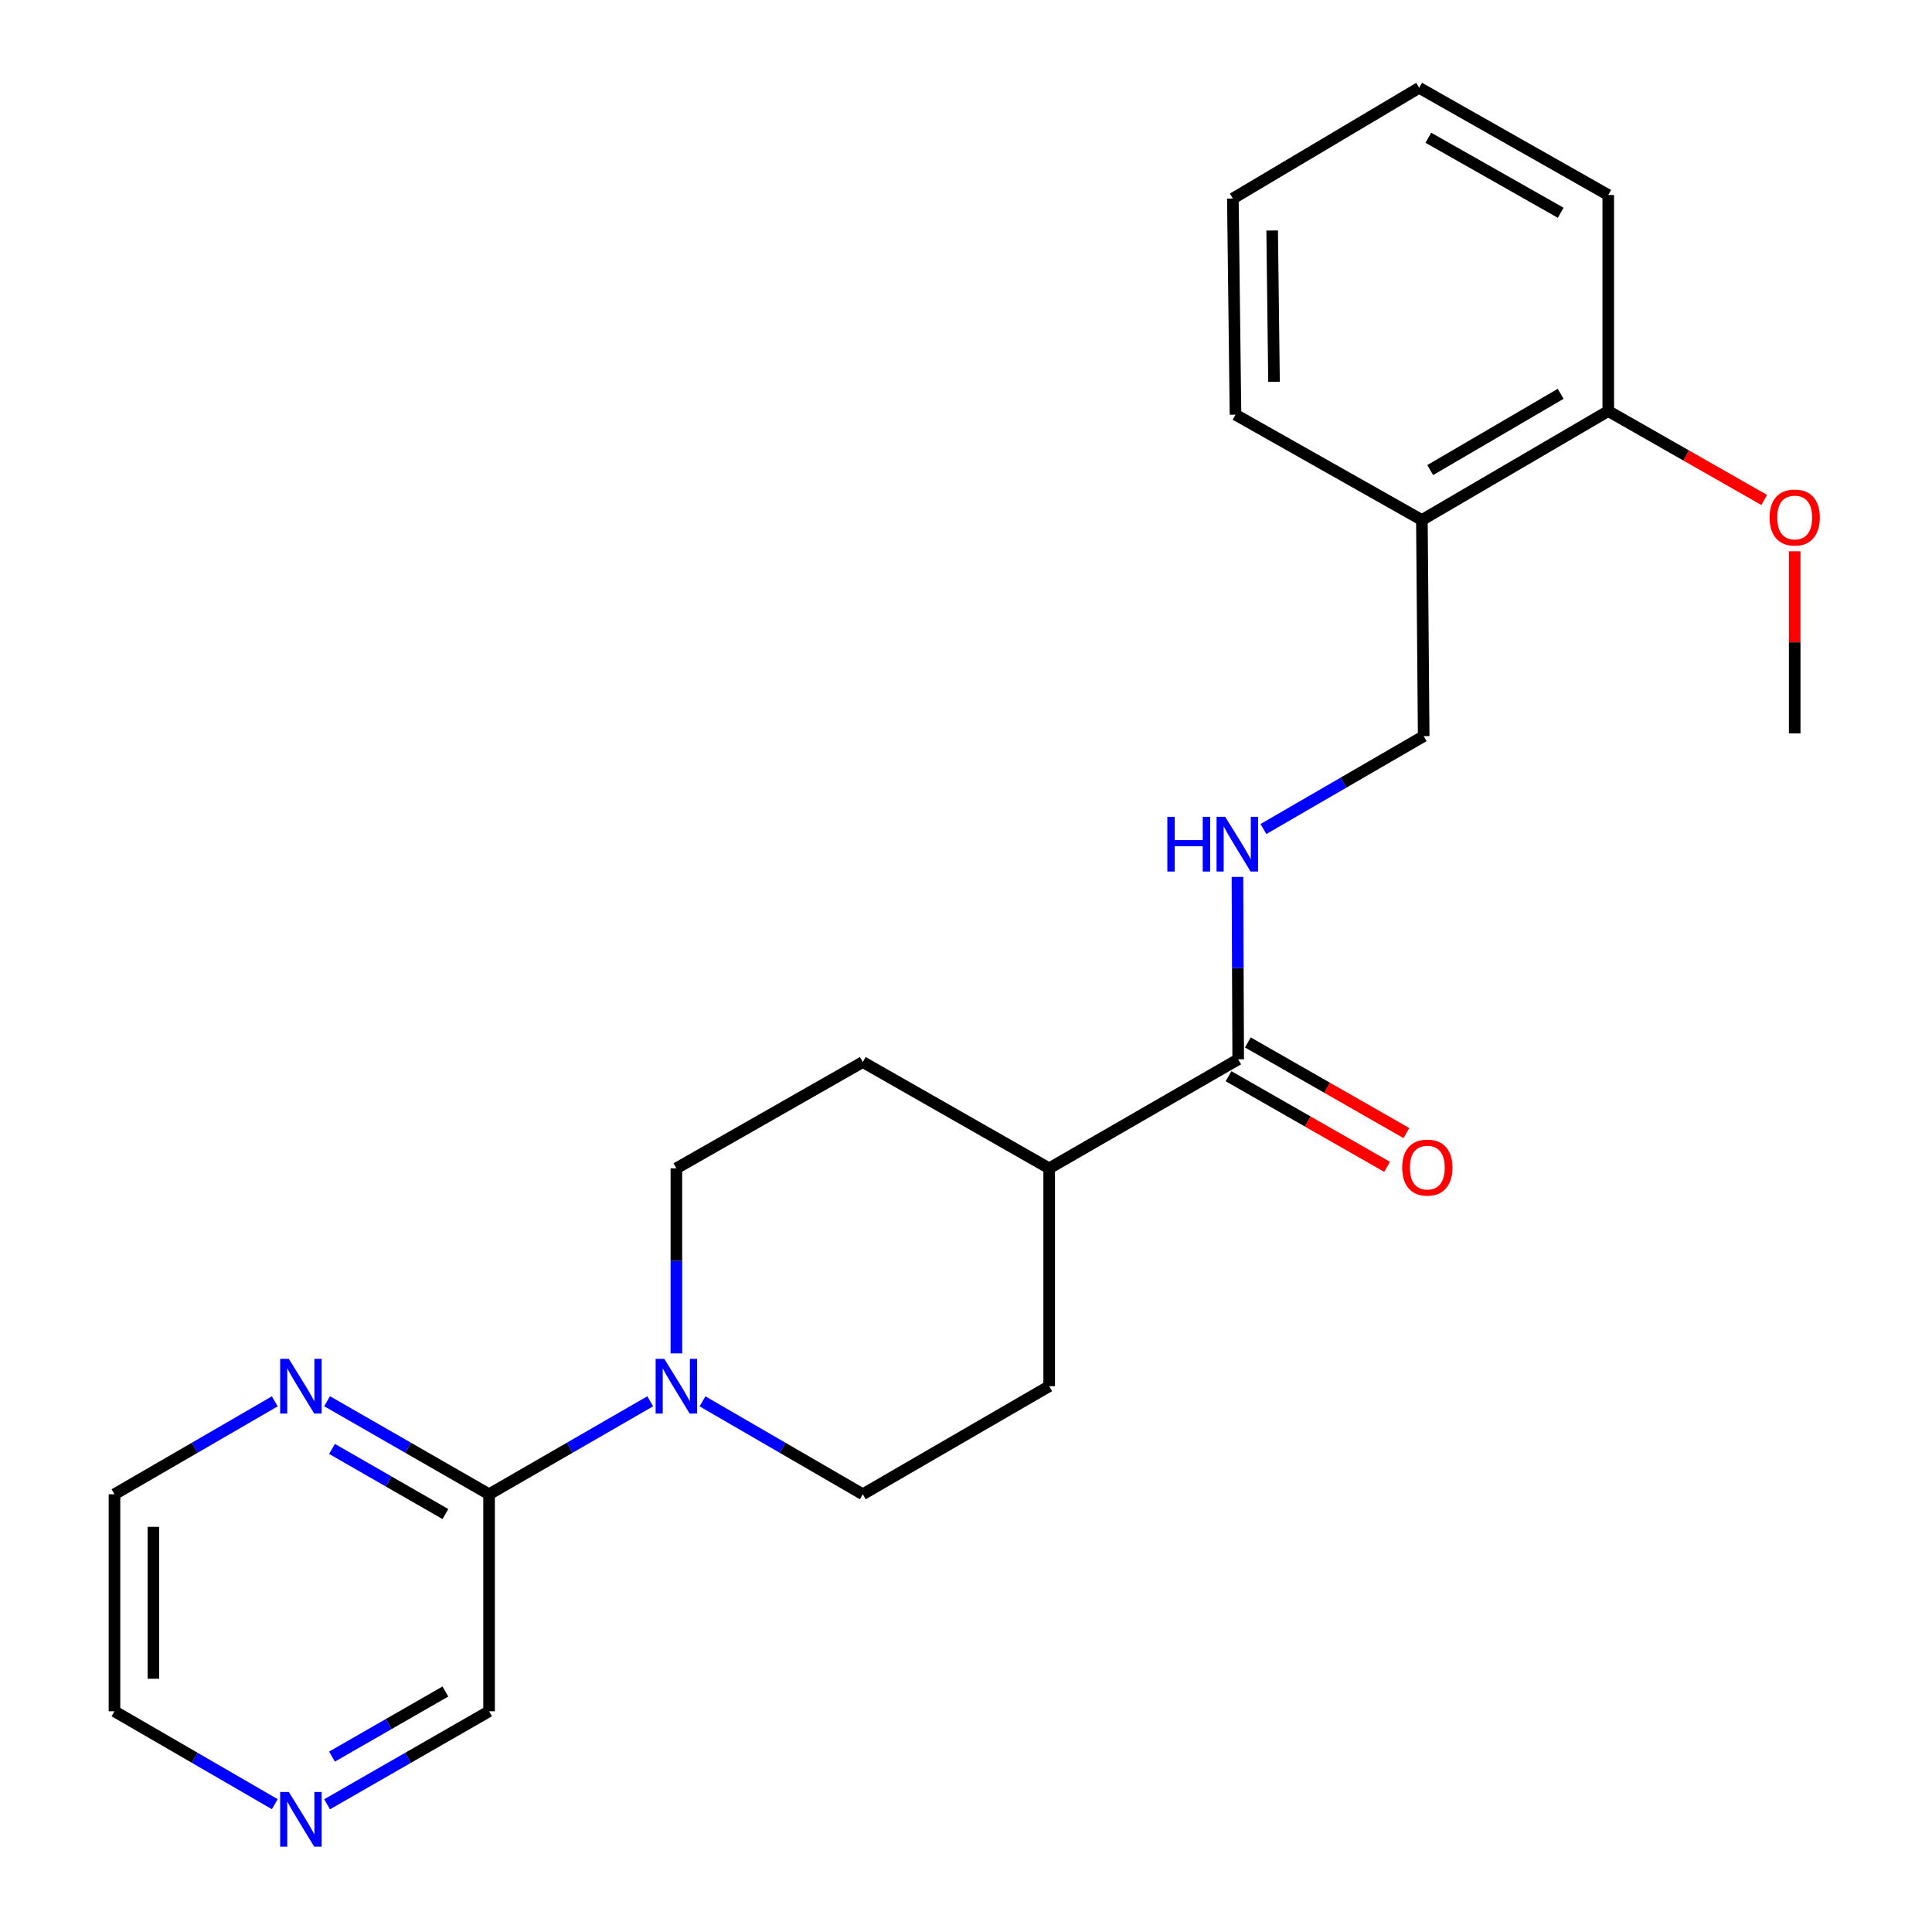 <?xml version='1.0' encoding='iso-8859-1'?>
<svg version='1.1' baseProfile='full'
              xmlns='http://www.w3.org/2000/svg'
                      xmlns:rdkit='http://www.rdkit.org/xml'
                      xmlns:xlink='http://www.w3.org/1999/xlink'
                  xml:space='preserve'
width='1000px' height='1000px' viewBox='0 0 1000 1000'>
<!-- END OF HEADER -->
<rect style='opacity:1.0;fill:#FFFFFF;stroke:none' width='1000' height='1000' x='0' y='0'> </rect>
<path class='bond-1' d='M 336.555,725.303 L 294.85,749.366' style='fill:none;fill-rule:evenodd;stroke:#0000FF;stroke-width:6px;stroke-linecap:butt;stroke-linejoin:miter;stroke-opacity:1' />
<path class='bond-1' d='M 294.85,749.366 L 253.146,773.428' style='fill:none;fill-rule:evenodd;stroke:#000000;stroke-width:6px;stroke-linecap:butt;stroke-linejoin:miter;stroke-opacity:1' />
<path class='bond-6' d='M 350.093,700.512 L 350.093,652.617' style='fill:none;fill-rule:evenodd;stroke:#0000FF;stroke-width:6px;stroke-linecap:butt;stroke-linejoin:miter;stroke-opacity:1' />
<path class='bond-6' d='M 350.093,652.617 L 350.093,604.723' style='fill:none;fill-rule:evenodd;stroke:#000000;stroke-width:6px;stroke-linecap:butt;stroke-linejoin:miter;stroke-opacity:1' />
<path class='bond-7' d='M 363.621,725.334 L 405.101,749.381' style='fill:none;fill-rule:evenodd;stroke:#0000FF;stroke-width:6px;stroke-linecap:butt;stroke-linejoin:miter;stroke-opacity:1' />
<path class='bond-7' d='M 405.101,749.381 L 446.581,773.428' style='fill:none;fill-rule:evenodd;stroke:#000000;stroke-width:6px;stroke-linecap:butt;stroke-linejoin:miter;stroke-opacity:1' />
<path class='bond-0' d='M 640.889,548.304 L 543.058,604.723' style='fill:none;fill-rule:evenodd;stroke:#000000;stroke-width:6px;stroke-linecap:butt;stroke-linejoin:miter;stroke-opacity:1' />
<path class='bond-2' d='M 640.889,548.304 L 640.694,501.097' style='fill:none;fill-rule:evenodd;stroke:#000000;stroke-width:6px;stroke-linecap:butt;stroke-linejoin:miter;stroke-opacity:1' />
<path class='bond-2' d='M 640.694,501.097 L 640.5,453.889' style='fill:none;fill-rule:evenodd;stroke:#0000FF;stroke-width:6px;stroke-linecap:butt;stroke-linejoin:miter;stroke-opacity:1' />
<path class='bond-9' d='M 635.891,557.047 L 676.924,580.505' style='fill:none;fill-rule:evenodd;stroke:#000000;stroke-width:6px;stroke-linecap:butt;stroke-linejoin:miter;stroke-opacity:1' />
<path class='bond-9' d='M 676.924,580.505 L 717.958,603.963' style='fill:none;fill-rule:evenodd;stroke:#FF0000;stroke-width:6px;stroke-linecap:butt;stroke-linejoin:miter;stroke-opacity:1' />
<path class='bond-9' d='M 645.887,539.562 L 686.921,563.02' style='fill:none;fill-rule:evenodd;stroke:#000000;stroke-width:6px;stroke-linecap:butt;stroke-linejoin:miter;stroke-opacity:1' />
<path class='bond-9' d='M 686.921,563.02 L 727.955,586.478' style='fill:none;fill-rule:evenodd;stroke:#FF0000;stroke-width:6px;stroke-linecap:butt;stroke-linejoin:miter;stroke-opacity:1' />
<path class='bond-4' d='M 253.146,773.428 L 211.223,749.35' style='fill:none;fill-rule:evenodd;stroke:#000000;stroke-width:6px;stroke-linecap:butt;stroke-linejoin:miter;stroke-opacity:1' />
<path class='bond-4' d='M 211.223,749.35 L 169.3,725.272' style='fill:none;fill-rule:evenodd;stroke:#0000FF;stroke-width:6px;stroke-linecap:butt;stroke-linejoin:miter;stroke-opacity:1' />
<path class='bond-4' d='M 230.538,783.671 L 201.192,766.816' style='fill:none;fill-rule:evenodd;stroke:#000000;stroke-width:6px;stroke-linecap:butt;stroke-linejoin:miter;stroke-opacity:1' />
<path class='bond-4' d='M 201.192,766.816 L 171.846,749.961' style='fill:none;fill-rule:evenodd;stroke:#0000FF;stroke-width:6px;stroke-linecap:butt;stroke-linejoin:miter;stroke-opacity:1' />
<path class='bond-14' d='M 253.146,773.428 L 253.146,885.761' style='fill:none;fill-rule:evenodd;stroke:#000000;stroke-width:6px;stroke-linecap:butt;stroke-linejoin:miter;stroke-opacity:1' />
<path class='bond-8' d='M 653.957,429.105 L 695.426,405.068' style='fill:none;fill-rule:evenodd;stroke:#0000FF;stroke-width:6px;stroke-linecap:butt;stroke-linejoin:miter;stroke-opacity:1' />
<path class='bond-8' d='M 695.426,405.068 L 736.895,381.031' style='fill:none;fill-rule:evenodd;stroke:#000000;stroke-width:6px;stroke-linecap:butt;stroke-linejoin:miter;stroke-opacity:1' />
<path class='bond-3' d='M 735.967,269.157 L 736.895,381.031' style='fill:none;fill-rule:evenodd;stroke:#000000;stroke-width:6px;stroke-linecap:butt;stroke-linejoin:miter;stroke-opacity:1' />
<path class='bond-11' d='M 735.967,269.157 L 832.432,212.762' style='fill:none;fill-rule:evenodd;stroke:#000000;stroke-width:6px;stroke-linecap:butt;stroke-linejoin:miter;stroke-opacity:1' />
<path class='bond-11' d='M 740.271,243.31 L 807.797,203.833' style='fill:none;fill-rule:evenodd;stroke:#000000;stroke-width:6px;stroke-linecap:butt;stroke-linejoin:miter;stroke-opacity:1' />
<path class='bond-17' d='M 735.967,269.157 L 639.49,214.641' style='fill:none;fill-rule:evenodd;stroke:#000000;stroke-width:6px;stroke-linecap:butt;stroke-linejoin:miter;stroke-opacity:1' />
<path class='bond-16' d='M 142.223,725.333 L 100.738,749.381' style='fill:none;fill-rule:evenodd;stroke:#0000FF;stroke-width:6px;stroke-linecap:butt;stroke-linejoin:miter;stroke-opacity:1' />
<path class='bond-16' d='M 100.738,749.381 L 59.253,773.428' style='fill:none;fill-rule:evenodd;stroke:#000000;stroke-width:6px;stroke-linecap:butt;stroke-linejoin:miter;stroke-opacity:1' />
<path class='bond-5' d='M 543.058,604.723 L 543.058,717.491' style='fill:none;fill-rule:evenodd;stroke:#000000;stroke-width:6px;stroke-linecap:butt;stroke-linejoin:miter;stroke-opacity:1' />
<path class='bond-23' d='M 543.058,604.723 L 446.581,549.714' style='fill:none;fill-rule:evenodd;stroke:#000000;stroke-width:6px;stroke-linecap:butt;stroke-linejoin:miter;stroke-opacity:1' />
<path class='bond-12' d='M 350.093,604.723 L 446.581,549.714' style='fill:none;fill-rule:evenodd;stroke:#000000;stroke-width:6px;stroke-linecap:butt;stroke-linejoin:miter;stroke-opacity:1' />
<path class='bond-13' d='M 446.581,773.428 L 543.058,717.491' style='fill:none;fill-rule:evenodd;stroke:#000000;stroke-width:6px;stroke-linecap:butt;stroke-linejoin:miter;stroke-opacity:1' />
<path class='bond-10' d='M 169.299,933.898 L 211.223,909.829' style='fill:none;fill-rule:evenodd;stroke:#0000FF;stroke-width:6px;stroke-linecap:butt;stroke-linejoin:miter;stroke-opacity:1' />
<path class='bond-10' d='M 211.223,909.829 L 253.146,885.761' style='fill:none;fill-rule:evenodd;stroke:#000000;stroke-width:6px;stroke-linecap:butt;stroke-linejoin:miter;stroke-opacity:1' />
<path class='bond-10' d='M 171.848,909.21 L 201.195,892.362' style='fill:none;fill-rule:evenodd;stroke:#0000FF;stroke-width:6px;stroke-linecap:butt;stroke-linejoin:miter;stroke-opacity:1' />
<path class='bond-10' d='M 201.195,892.362 L 230.541,875.514' style='fill:none;fill-rule:evenodd;stroke:#000000;stroke-width:6px;stroke-linecap:butt;stroke-linejoin:miter;stroke-opacity:1' />
<path class='bond-18' d='M 142.224,933.837 L 100.738,909.799' style='fill:none;fill-rule:evenodd;stroke:#0000FF;stroke-width:6px;stroke-linecap:butt;stroke-linejoin:miter;stroke-opacity:1' />
<path class='bond-18' d='M 100.738,909.799 L 59.253,885.761' style='fill:none;fill-rule:evenodd;stroke:#000000;stroke-width:6px;stroke-linecap:butt;stroke-linejoin:miter;stroke-opacity:1' />
<path class='bond-15' d='M 832.432,212.762 L 872.793,235.774' style='fill:none;fill-rule:evenodd;stroke:#000000;stroke-width:6px;stroke-linecap:butt;stroke-linejoin:miter;stroke-opacity:1' />
<path class='bond-15' d='M 872.793,235.774 L 913.155,258.786' style='fill:none;fill-rule:evenodd;stroke:#FF0000;stroke-width:6px;stroke-linecap:butt;stroke-linejoin:miter;stroke-opacity:1' />
<path class='bond-19' d='M 832.432,212.762 L 832.432,100.933' style='fill:none;fill-rule:evenodd;stroke:#000000;stroke-width:6px;stroke-linecap:butt;stroke-linejoin:miter;stroke-opacity:1' />
<path class='bond-20' d='M 928.932,285.337 L 928.932,332.479' style='fill:none;fill-rule:evenodd;stroke:#FF0000;stroke-width:6px;stroke-linecap:butt;stroke-linejoin:miter;stroke-opacity:1' />
<path class='bond-20' d='M 928.932,332.479 L 928.932,379.621' style='fill:none;fill-rule:evenodd;stroke:#000000;stroke-width:6px;stroke-linecap:butt;stroke-linejoin:miter;stroke-opacity:1' />
<path class='bond-24' d='M 59.253,773.428 L 59.253,885.761' style='fill:none;fill-rule:evenodd;stroke:#000000;stroke-width:6px;stroke-linecap:butt;stroke-linejoin:miter;stroke-opacity:1' />
<path class='bond-24' d='M 79.394,790.278 L 79.394,868.911' style='fill:none;fill-rule:evenodd;stroke:#000000;stroke-width:6px;stroke-linecap:butt;stroke-linejoin:miter;stroke-opacity:1' />
<path class='bond-21' d='M 639.49,214.641 L 638.125,102.768' style='fill:none;fill-rule:evenodd;stroke:#000000;stroke-width:6px;stroke-linecap:butt;stroke-linejoin:miter;stroke-opacity:1' />
<path class='bond-21' d='M 659.425,197.615 L 658.469,119.303' style='fill:none;fill-rule:evenodd;stroke:#000000;stroke-width:6px;stroke-linecap:butt;stroke-linejoin:miter;stroke-opacity:1' />
<path class='bond-25' d='M 832.432,100.933 L 734.557,45.455' style='fill:none;fill-rule:evenodd;stroke:#000000;stroke-width:6px;stroke-linecap:butt;stroke-linejoin:miter;stroke-opacity:1' />
<path class='bond-25' d='M 807.819,110.133 L 739.306,71.299' style='fill:none;fill-rule:evenodd;stroke:#000000;stroke-width:6px;stroke-linecap:butt;stroke-linejoin:miter;stroke-opacity:1' />
<path class='bond-22' d='M 638.125,102.768 L 734.557,45.455' style='fill:none;fill-rule:evenodd;stroke:#000000;stroke-width:6px;stroke-linecap:butt;stroke-linejoin:miter;stroke-opacity:1' />
<path  class='atom-0' d='M 343.833 703.331
L 353.113 718.331
Q 354.033 719.811, 355.513 722.491
Q 356.993 725.171, 357.073 725.331
L 357.073 703.331
L 360.833 703.331
L 360.833 731.651
L 356.953 731.651
L 346.993 715.251
Q 345.833 713.331, 344.593 711.131
Q 343.393 708.931, 343.033 708.251
L 343.033 731.651
L 339.353 731.651
L 339.353 703.331
L 343.833 703.331
' fill='#0000FF'/>
<path  class='atom-3' d='M 604.21 422.785
L 608.05 422.785
L 608.05 434.825
L 622.53 434.825
L 622.53 422.785
L 626.37 422.785
L 626.37 451.105
L 622.53 451.105
L 622.53 438.025
L 608.05 438.025
L 608.05 451.105
L 604.21 451.105
L 604.21 422.785
' fill='#0000FF'/>
<path  class='atom-3' d='M 634.17 422.785
L 643.45 437.785
Q 644.37 439.265, 645.85 441.945
Q 647.33 444.625, 647.41 444.785
L 647.41 422.785
L 651.17 422.785
L 651.17 451.105
L 647.29 451.105
L 637.33 434.705
Q 636.17 432.785, 634.93 430.585
Q 633.73 428.385, 633.37 427.705
L 633.37 451.105
L 629.69 451.105
L 629.69 422.785
L 634.17 422.785
' fill='#0000FF'/>
<path  class='atom-5' d='M 149.492 703.331
L 158.772 718.331
Q 159.692 719.811, 161.172 722.491
Q 162.652 725.171, 162.732 725.331
L 162.732 703.331
L 166.492 703.331
L 166.492 731.651
L 162.612 731.651
L 152.652 715.251
Q 151.492 713.331, 150.252 711.131
Q 149.052 708.931, 148.692 708.251
L 148.692 731.651
L 145.012 731.651
L 145.012 703.331
L 149.492 703.331
' fill='#0000FF'/>
<path  class='atom-10' d='M 725.775 604.344
Q 725.775 597.544, 729.135 593.744
Q 732.495 589.944, 738.775 589.944
Q 745.055 589.944, 748.415 593.744
Q 751.775 597.544, 751.775 604.344
Q 751.775 611.224, 748.375 615.144
Q 744.975 619.024, 738.775 619.024
Q 732.535 619.024, 729.135 615.144
Q 725.775 611.264, 725.775 604.344
M 738.775 615.824
Q 743.095 615.824, 745.415 612.944
Q 747.775 610.024, 747.775 604.344
Q 747.775 598.784, 745.415 595.984
Q 743.095 593.144, 738.775 593.144
Q 734.455 593.144, 732.095 595.944
Q 729.775 598.744, 729.775 604.344
Q 729.775 610.064, 732.095 612.944
Q 734.455 615.824, 738.775 615.824
' fill='#FF0000'/>
<path  class='atom-11' d='M 149.492 927.515
L 158.772 942.515
Q 159.692 943.995, 161.172 946.675
Q 162.652 949.355, 162.732 949.515
L 162.732 927.515
L 166.492 927.515
L 166.492 955.835
L 162.612 955.835
L 152.652 939.435
Q 151.492 937.515, 150.252 935.315
Q 149.052 933.115, 148.692 932.435
L 148.692 955.835
L 145.012 955.835
L 145.012 927.515
L 149.492 927.515
' fill='#0000FF'/>
<path  class='atom-16' d='M 915.932 267.861
Q 915.932 261.061, 919.292 257.261
Q 922.652 253.461, 928.932 253.461
Q 935.212 253.461, 938.572 257.261
Q 941.932 261.061, 941.932 267.861
Q 941.932 274.741, 938.532 278.661
Q 935.132 282.541, 928.932 282.541
Q 922.692 282.541, 919.292 278.661
Q 915.932 274.781, 915.932 267.861
M 928.932 279.341
Q 933.252 279.341, 935.572 276.461
Q 937.932 273.541, 937.932 267.861
Q 937.932 262.301, 935.572 259.501
Q 933.252 256.661, 928.932 256.661
Q 924.612 256.661, 922.252 259.461
Q 919.932 262.261, 919.932 267.861
Q 919.932 273.581, 922.252 276.461
Q 924.612 279.341, 928.932 279.341
' fill='#FF0000'/>
</svg>
